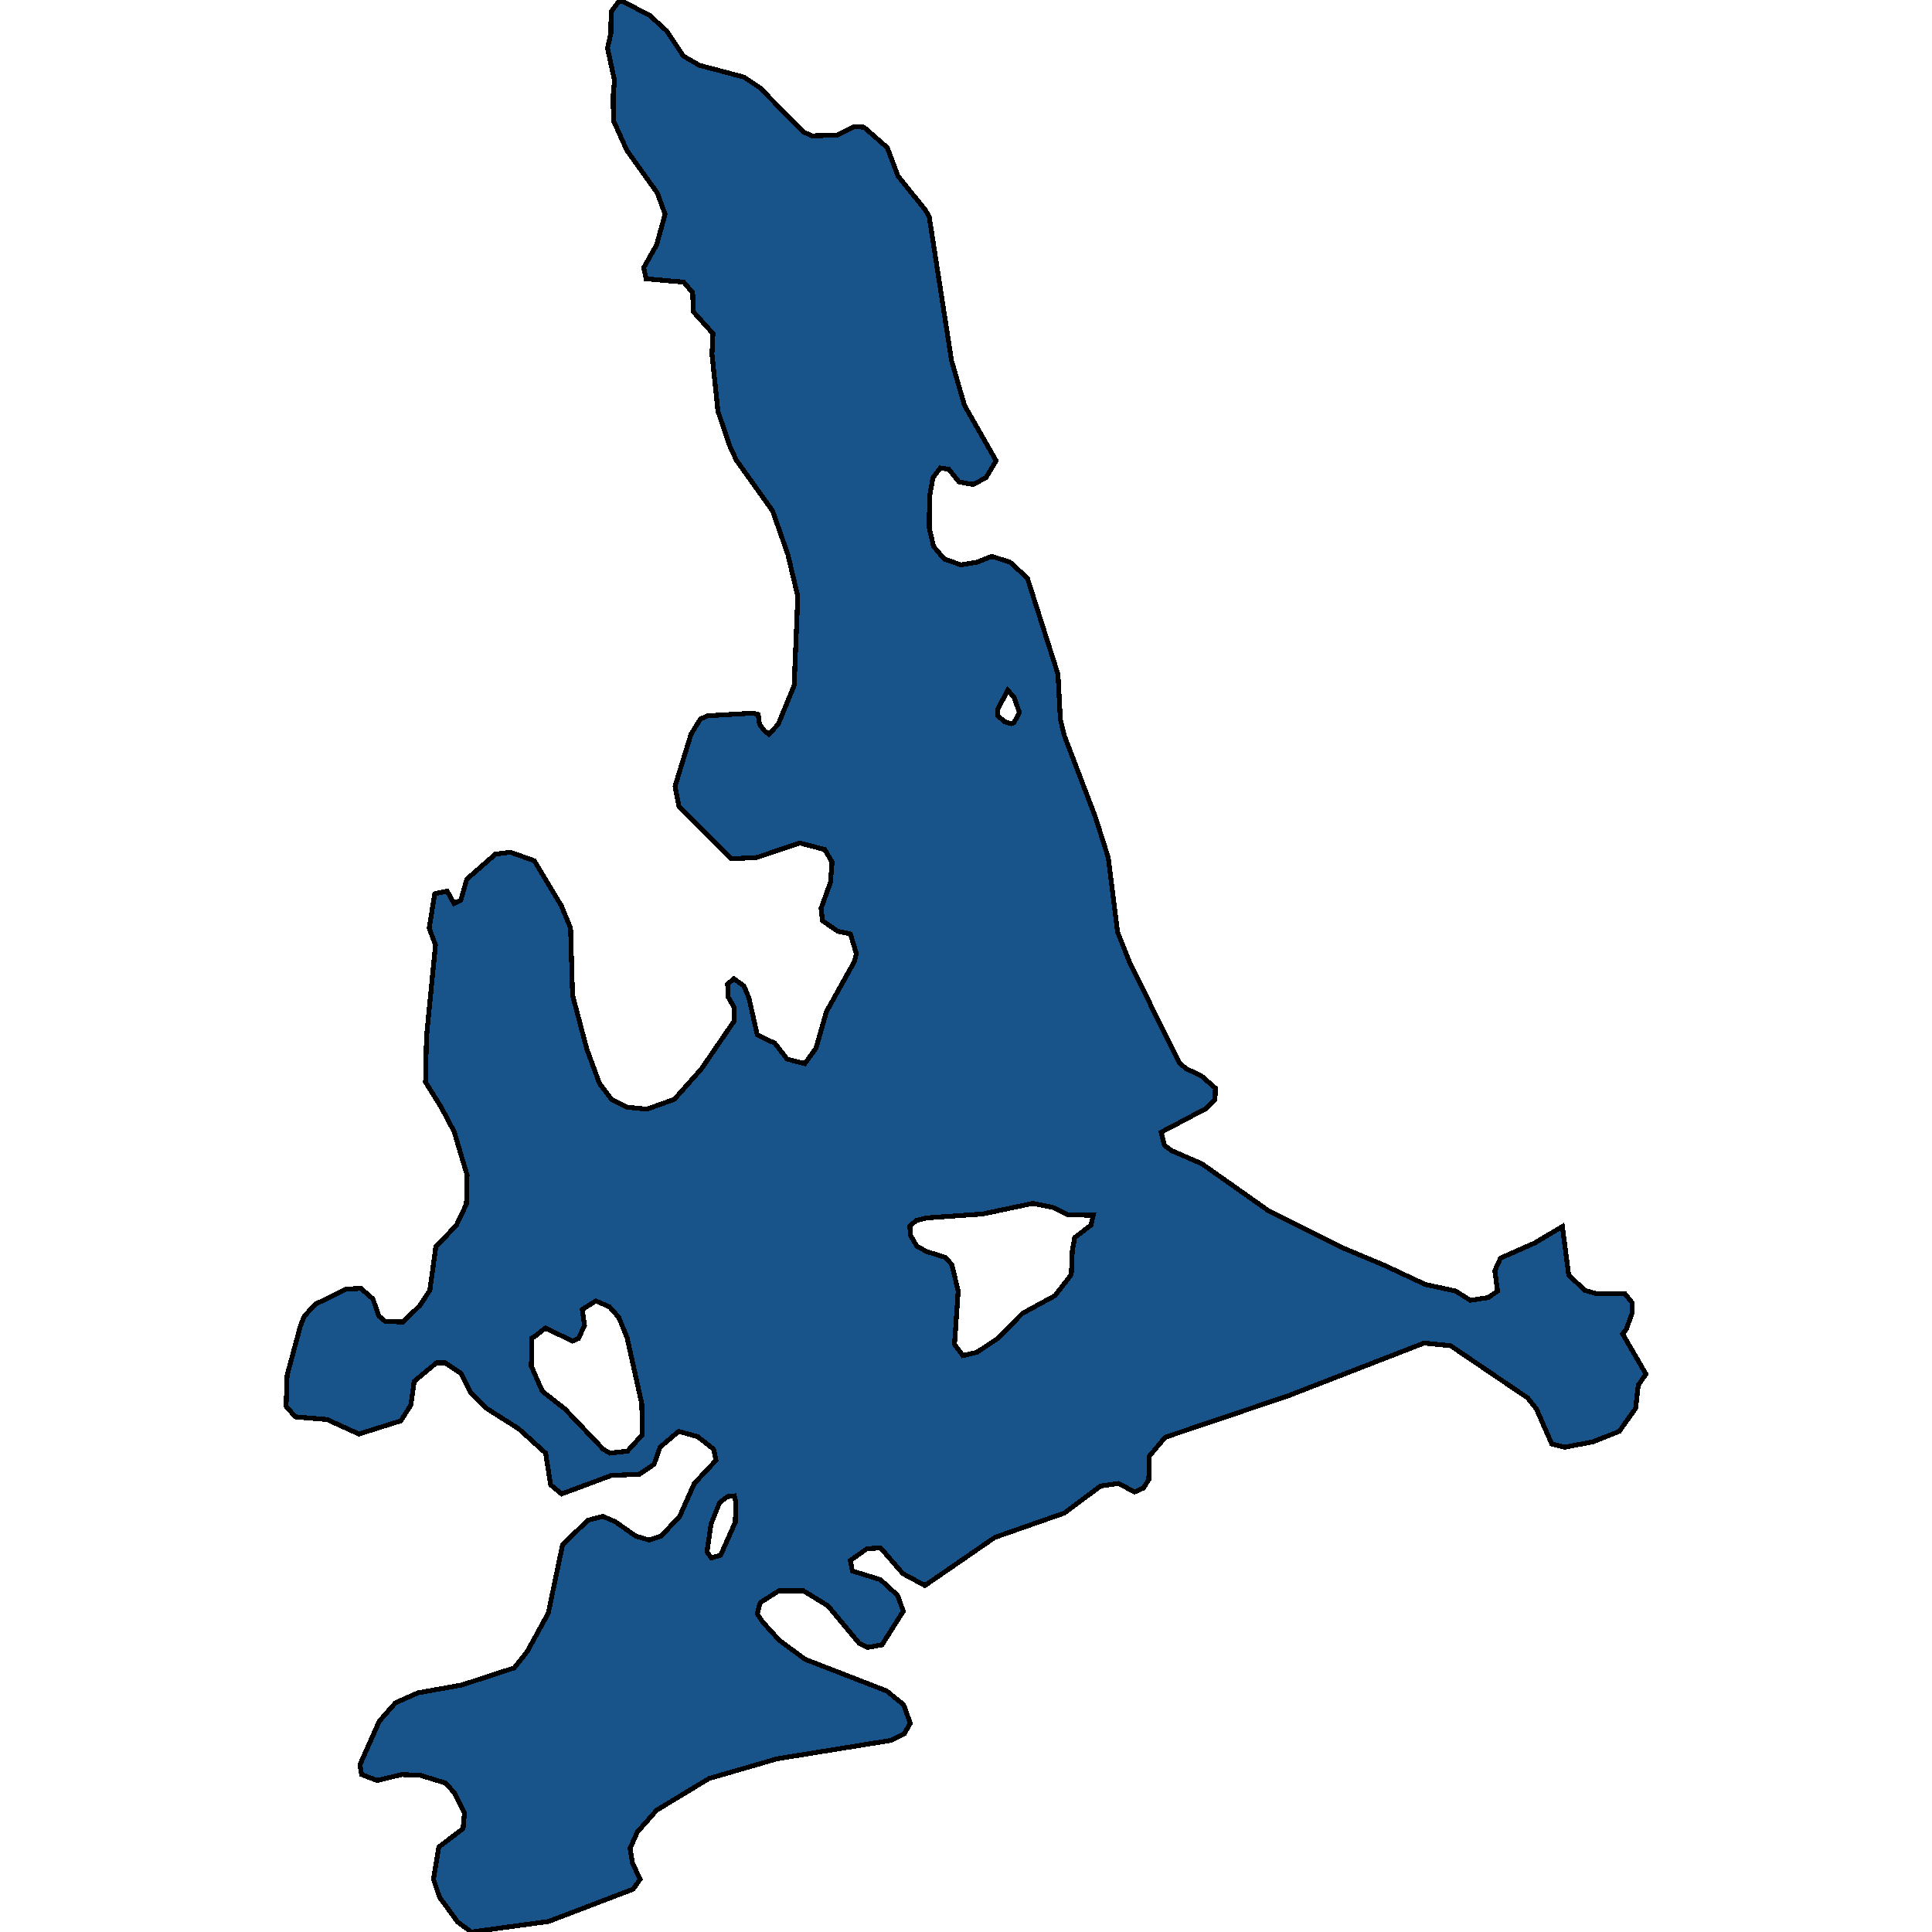 <svg xmlns="http://www.w3.org/2000/svg" width="400" height="400"><path d="m128.324 0 6.131 3.14 3.582 3.275 3.444 5.186 3.307 1.91 9.23 2.458 3.307 2.183 8.955 9.144 1.86.82 5.236-.137 3.444-1.775 2.066.137 4.822 4.23 2.205 5.87 5.717 7.096.758 1.364 4.615 29.75 2.687 9.28 6.544 11.462-2.135 3.548-2.687 1.365-2.893-.546-2.067-2.593-1.79-.273-1.516 2.047-.689 3.82-.069 6.55.896 3.821 2.204 2.593 3.444 1.228 3.307-.546 3.1-1.228 3.788 1.228 3.582 3.275 6.338 19.921.482 9.278.827 3.411 6.406 16.782 2.687 8.459 1.929 15.417 2.548 6.412 10.264 20.736 1.516 1.228 2.962 1.364 2.962 2.592-.069 2.319-1.86 1.91-9.3 4.91.69 2.729 1.515 1.091 6.269 2.729 13.915 9.821 14.741 7.366 9.093 3.82 8.473 3.956 6.269 1.364 3.03 1.91 3.72-.546 1.93-1.364-.552-4.229 1.171-2.592 7.096-3.137 5.717-3.41 1.309 10.094 3.375 3.137 2.342.682h5.925l1.515 1.91v2.046l-1.24 3.41-.758.955 4.822 8.32-1.584 2.32-.551 4.773-3.375 4.774-5.511 2.182-5.787 1.092-2.686-.682-3.17-7.23-1.859-2.318-15.913-10.776-5.51-.545-28.106 10.912-25.488 8.593-3.306 3.955-.07 4.774-1.101 1.773-1.86.818-3.307-1.773-3.72.546-7.508 5.592-14.397 5.046-14.466 9.957-4.547-2.455-4.615-5.32-2.825.137-3.444 2.455.413 2.182 5.787 1.773 3.582 3.274 1.171 3.273-4.409 6.956-2.962.545-1.722-.818-6.475-7.774-5.098-3.137h-5.097l-3.858 2.455-.62 2.318 1.102 1.637 3.445 3.819 5.373 3.955 16.877 6.546 3.513 2.864 1.378 3.819-1.24 2.182-2.687 1.364-23.628 3.818-14.121 4.092-10.815 6.546-3.996 4.5-1.515 3.41.482 3 1.584 3.409-1.446 2.045-17.497 6.682L97.6 400l-2.824-2.045-3.789-5.182-1.24-3.682 1.102-6.683 5.029-3.818.275-3.273-2.066-4.091-1.791-2.046-5.304-1.636-3.858-.137-5.029 1.228-3.237-1.228-.345-2.045 3.996-9.001 3.375-3.819 4.615-2.046 9.093-1.636 10.884-3.546 2.687-3.41 4.34-7.91 2.962-14.184 5.235-5.047 3.1-.818 2.549 1.091 4.27 3 2.756.819 2.48-.818 3.858-4.092 3.03-6.82 4.478-4.773-.482-2.32-3.307-2.59-3.926-1.092-3.858 3.274-1.24 3.546-3.03 2.046-5.856.273-10.264 3.819-2.273-1.91-1.033-6.547-5.58-5.046-6.889-4.365-3.168-3.274-1.86-3.819-3.307-2.182h-1.791l-4.615 3.819-.69 4.91-2.066 3.274-8.68 2.728-6.612-3.001-6.545-.546-1.928-2.182.206-6.41 2.756-10.23.826-2.047 2.274-2.455 6.406-3.138 3.03-.136 2.48 2.182 1.24 3.547 1.31 1.091 3.65.137 3.514-3.41 2.066-3.138 1.24-9.003 4.271-4.501 2.067-4.365.138-6.002-2.687-9.004-2.755-5.184-3.17-5.047.207-9.413 1.86-18.963-1.308-3.547 1.17-7.094 2.55-.546 1.446 2.592 1.378-.682 1.24-4.366 5.924-5.184 3.1-.41 4.96 1.774 5.58 9.277 1.928 4.639.413 13.915 2.962 11.187 2.618 7.094 2.48 3.274 3.238 1.637 4.064.41 5.717-2.047 5.58-6.275 6.82-9.96-.069-2.864-1.171-2.046-.138-2.729 1.31-1.091 2.066 1.5 1.033 2.456 1.722 7.64 3.651 1.773 2.549 3.274 3.65.955 2.343-3.274 2.135-7.503 5.787-10.368.413-1.637-1.24-4.093-2.618-.546-3.168-2.183-.276-2.592 1.929-5.32.344-4.23-1.515-2.592-5.167-1.365-8.886 3.002-5.235.273-10.884-10.778-.827-4.23 3.307-10.779 1.929-3.138 1.515-.682 9.3-.546 1.17.273.276 2.047 1.034 1.364.895.682 1.929-2.046 3.306-8.05.758-18.42-2.066-8.733-3.17-9.006-7.508-10.507-1.377-3.002-2.411-7.096-1.24-11.872.206-4.23-4.064-4.504-.138-3.958-1.86-2.183-7.784-.682-.482-2.32 2.687-4.777 1.722-6.277-1.585-4.368-6.337-8.87-2.756-6.142-.069-5.186.276-3.14-1.447-6.687.69-3.002.068-4.504Zm70.057 267.297-.758 11.048 1.723 2.32 2.893-.683 4.133-2.728 5.304-5.32 6.751-3.683 3.375-4.365.207-4.91.482-2.728 3.376-2.592.482-2.046h-.896l-4.408-.137-3.1-1.5-4.133-.819-10.333 2.183-11.573.818-2.204.546-1.31 1.091.07 1.91 1.377 2.319 1.998 1.091 3.927 1.228 1.308 1.5Zm-88.38 15.55 2.273 5.183 4.684 3.683 7.922 8.32 1.378.818 3.65-.409 3.1-3.41-.137-6.41-3.031-13.64-1.722-4.23-1.93-2.182-2.824-1.227-2.824 1.773.482 3.274-1.24 2.728-1.309.545-5.51-2.728-2.274 1.774-.55.272Zm36.371 38.463.896 1.228 1.929-.546 3.03-6.82.138-4.091-.344-1.364-1.378.136-1.653 1.228-1.791 4.5ZM206.58 148.2l1.446 1.227 1.309.41.62-.274 1.102-2.046-1.102-3.138-1.309-1.501-2.066 3.957Z" style="stroke:#000;fill:#18548a;shape-rendering:crispEdges;stroke-width:1px"/></svg>